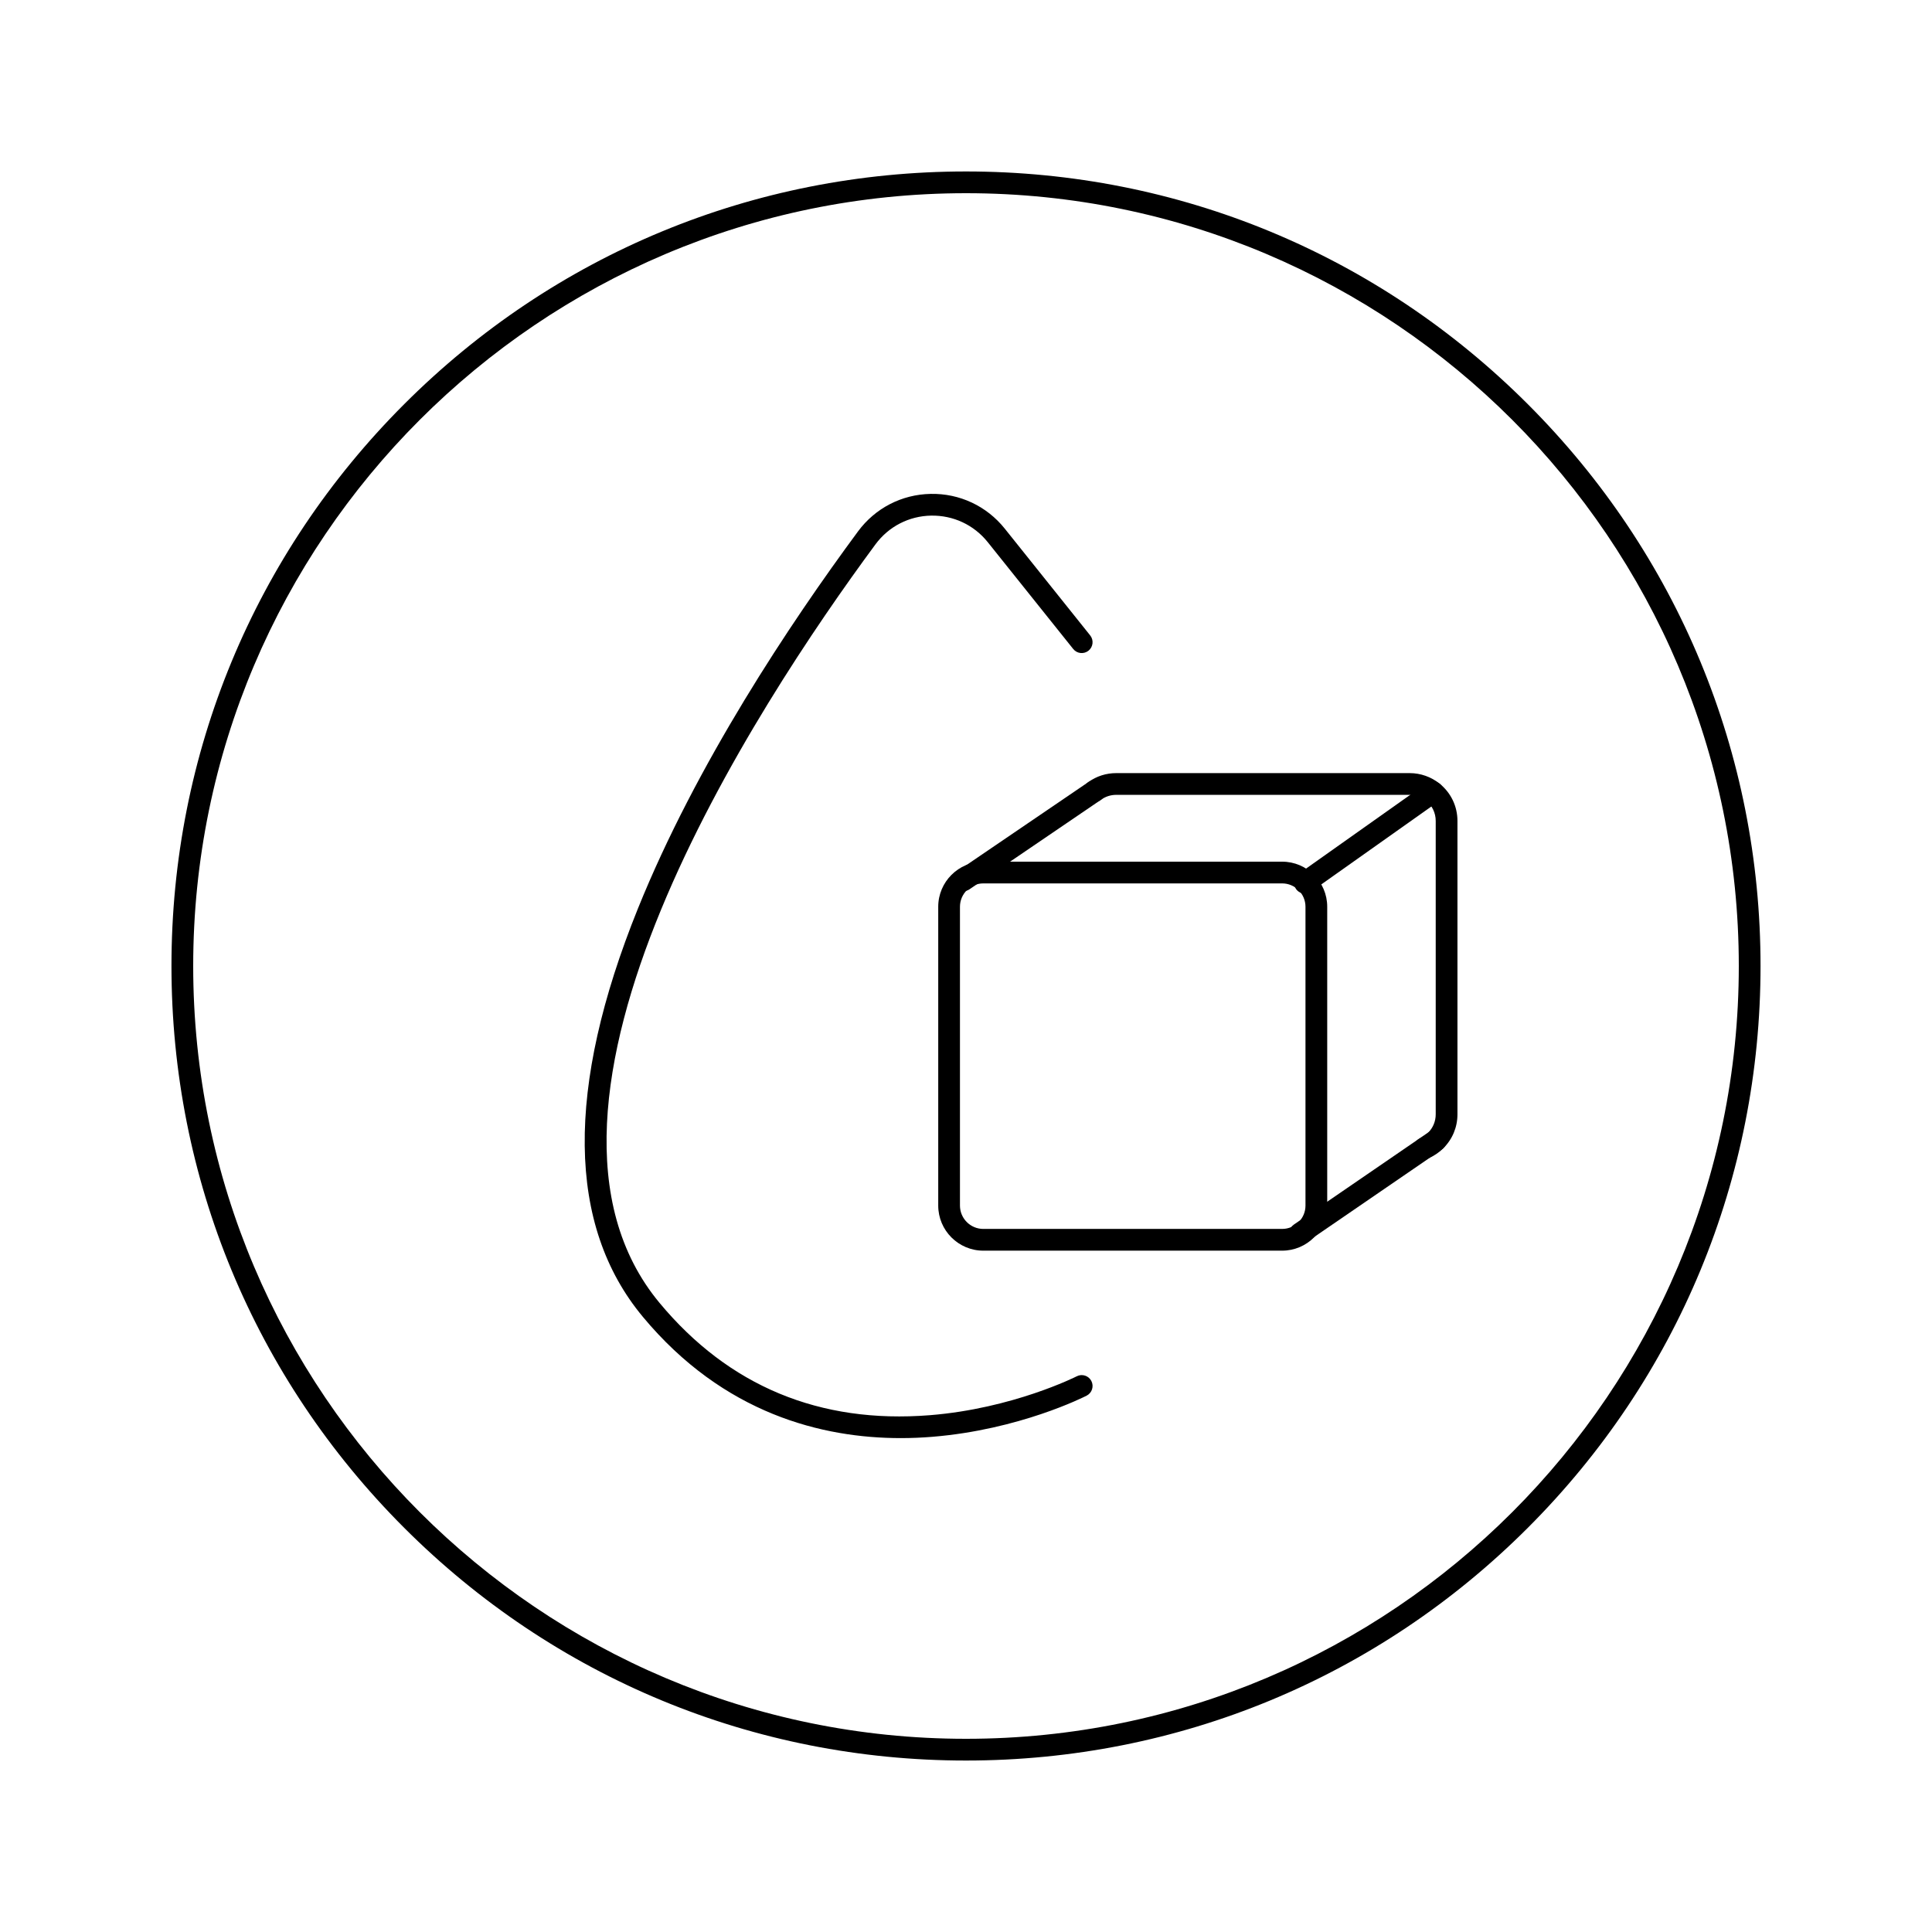 <svg viewBox="0 0 800 800" xmlns="http://www.w3.org/2000/svg" id="icons">
  <path d="M400,729c-87.879,0-170.498-34.222-232.638-96.362-62.14-62.14-96.362-144.759-96.362-232.638s34.222-170.498,96.362-232.638c62.14-62.14,144.759-96.362,232.638-96.362s170.498,34.222,232.638,96.362c62.14,62.14,96.362,144.759,96.362,232.638s-34.222,170.498-96.362,232.638c-62.14,62.14-144.759,96.362-232.638,96.362ZM400,80c-176.449,0-320,143.551-320,320s143.551,320,320,320,320-143.551,320-320S576.449,80,400,80Z"></path>
  <path d="M372.939,595.486c-32.219 0-73.249-9.913-106.78-50.258-31.383-37.76-32.055-94.635-1.998-169.044,24.162-59.817,62.886-117.921,91.115-156.131,7.128-9.649,18.096-15.315,30.09-15.545,11.962-.239,23.186,5.013,30.685,14.388l35.372,44.215c1.553,1.94,1.238,4.772-.702,6.325-1.942,1.554-4.773,1.238-6.325-.703l-35.372-44.215c-5.74-7.174-14.272-11.169-23.484-11.012-9.178.177-17.569,4.512-23.024,11.895-49.589,67.122-157.572,232.089-89.434,314.075,28.669,34.495,66.319,50.148,111.899,46.53,34.371-2.729,60.616-15.98,60.877-16.113,2.214-1.133,4.923-.256,6.056,1.954,1.133,2.211.261,4.92-1.949,6.055-1.121.575-27.864,14.118-63.955,17.051-4.149.337-8.522.535-13.069.535Z"></path>
  <g>
    <path d="M530.907,517.872h-123.74c-10.293,0-18.666-8.374-18.666-18.666v-123.74c0-10.293,8.374-18.667,18.666-18.667h123.74c10.293,0,18.666,8.374,18.666,18.667v123.74c0,10.293-8.374,18.666-18.666,18.666ZM407.166,365.798c-5.33,0-9.666,4.336-9.666,9.667v123.74c0,5.33,4.336,9.666,9.666,9.666h123.74c5.33,0,9.666-4.336,9.666-9.666v-123.74c0-5.331-4.336-9.667-9.666-9.667h-123.74Z"></path>
    <path d="M589.919,479.896c-2.485,0-4.506-2.015-4.506-4.5,0-1.902,1.177-3.529,2.844-4.188,1.138-.528,2.168-1.249,3.063-2.144,2.055-2.039,3.18-4.75,3.18-7.646v-121.508c0-3.28-1.463-6.337-4.015-8.39-1.908-1.547-4.307-2.393-6.768-2.393h-121.508c-2.274,0-4.442.695-6.269,2.01l-.304.212c-2.039,1.421-4.844.92-6.265-1.119-1.421-2.039-.92-4.844,1.119-6.265l.248-.173c3.312-2.385,7.298-3.666,11.471-3.666h121.508c4.518,0,8.929,1.559,12.422,4.391,4.673,3.758,7.361,9.373,7.361,15.392v121.508c0,5.314-2.07,10.294-5.828,14.022-1.711,1.711-3.709,3.084-5.928,4.068-.575.255-1.196.387-1.825.387Z"></path>
    <path d="M398.886,369.035c-1.439,0-2.853-.689-3.724-1.968-1.398-2.055-.866-4.854,1.188-6.252l54.432-37.048c2.055-1.398,4.854-.867,6.252,1.188,1.398,2.055.866,4.854-1.188,6.252l-54.432,37.048c-.775.527-1.656.78-2.528.78Z"></path>
    <path d="M540.333,370.018c-1.411,0-2.799-.661-3.677-1.9-1.436-2.028-.956-4.836,1.073-6.273l52.975-37.507c2.027-1.435,4.836-.957,6.273,1.073,1.436,2.028.956,4.836-1.073,6.273l-52.975,37.507c-.789.559-1.697.828-2.596.828Z"></path>
    <path d="M538.297,515.291c-1.434,0-2.843-.684-3.715-1.956-1.405-2.05-.883-4.851,1.167-6.256l56.207-38.54c2.049-1.405,4.851-.883,6.256,1.167,1.405,2.05.883,4.851-1.167,6.256l-56.207,38.54c-.778.533-1.664.789-2.541.789Z"></path>
  </g>
</svg>